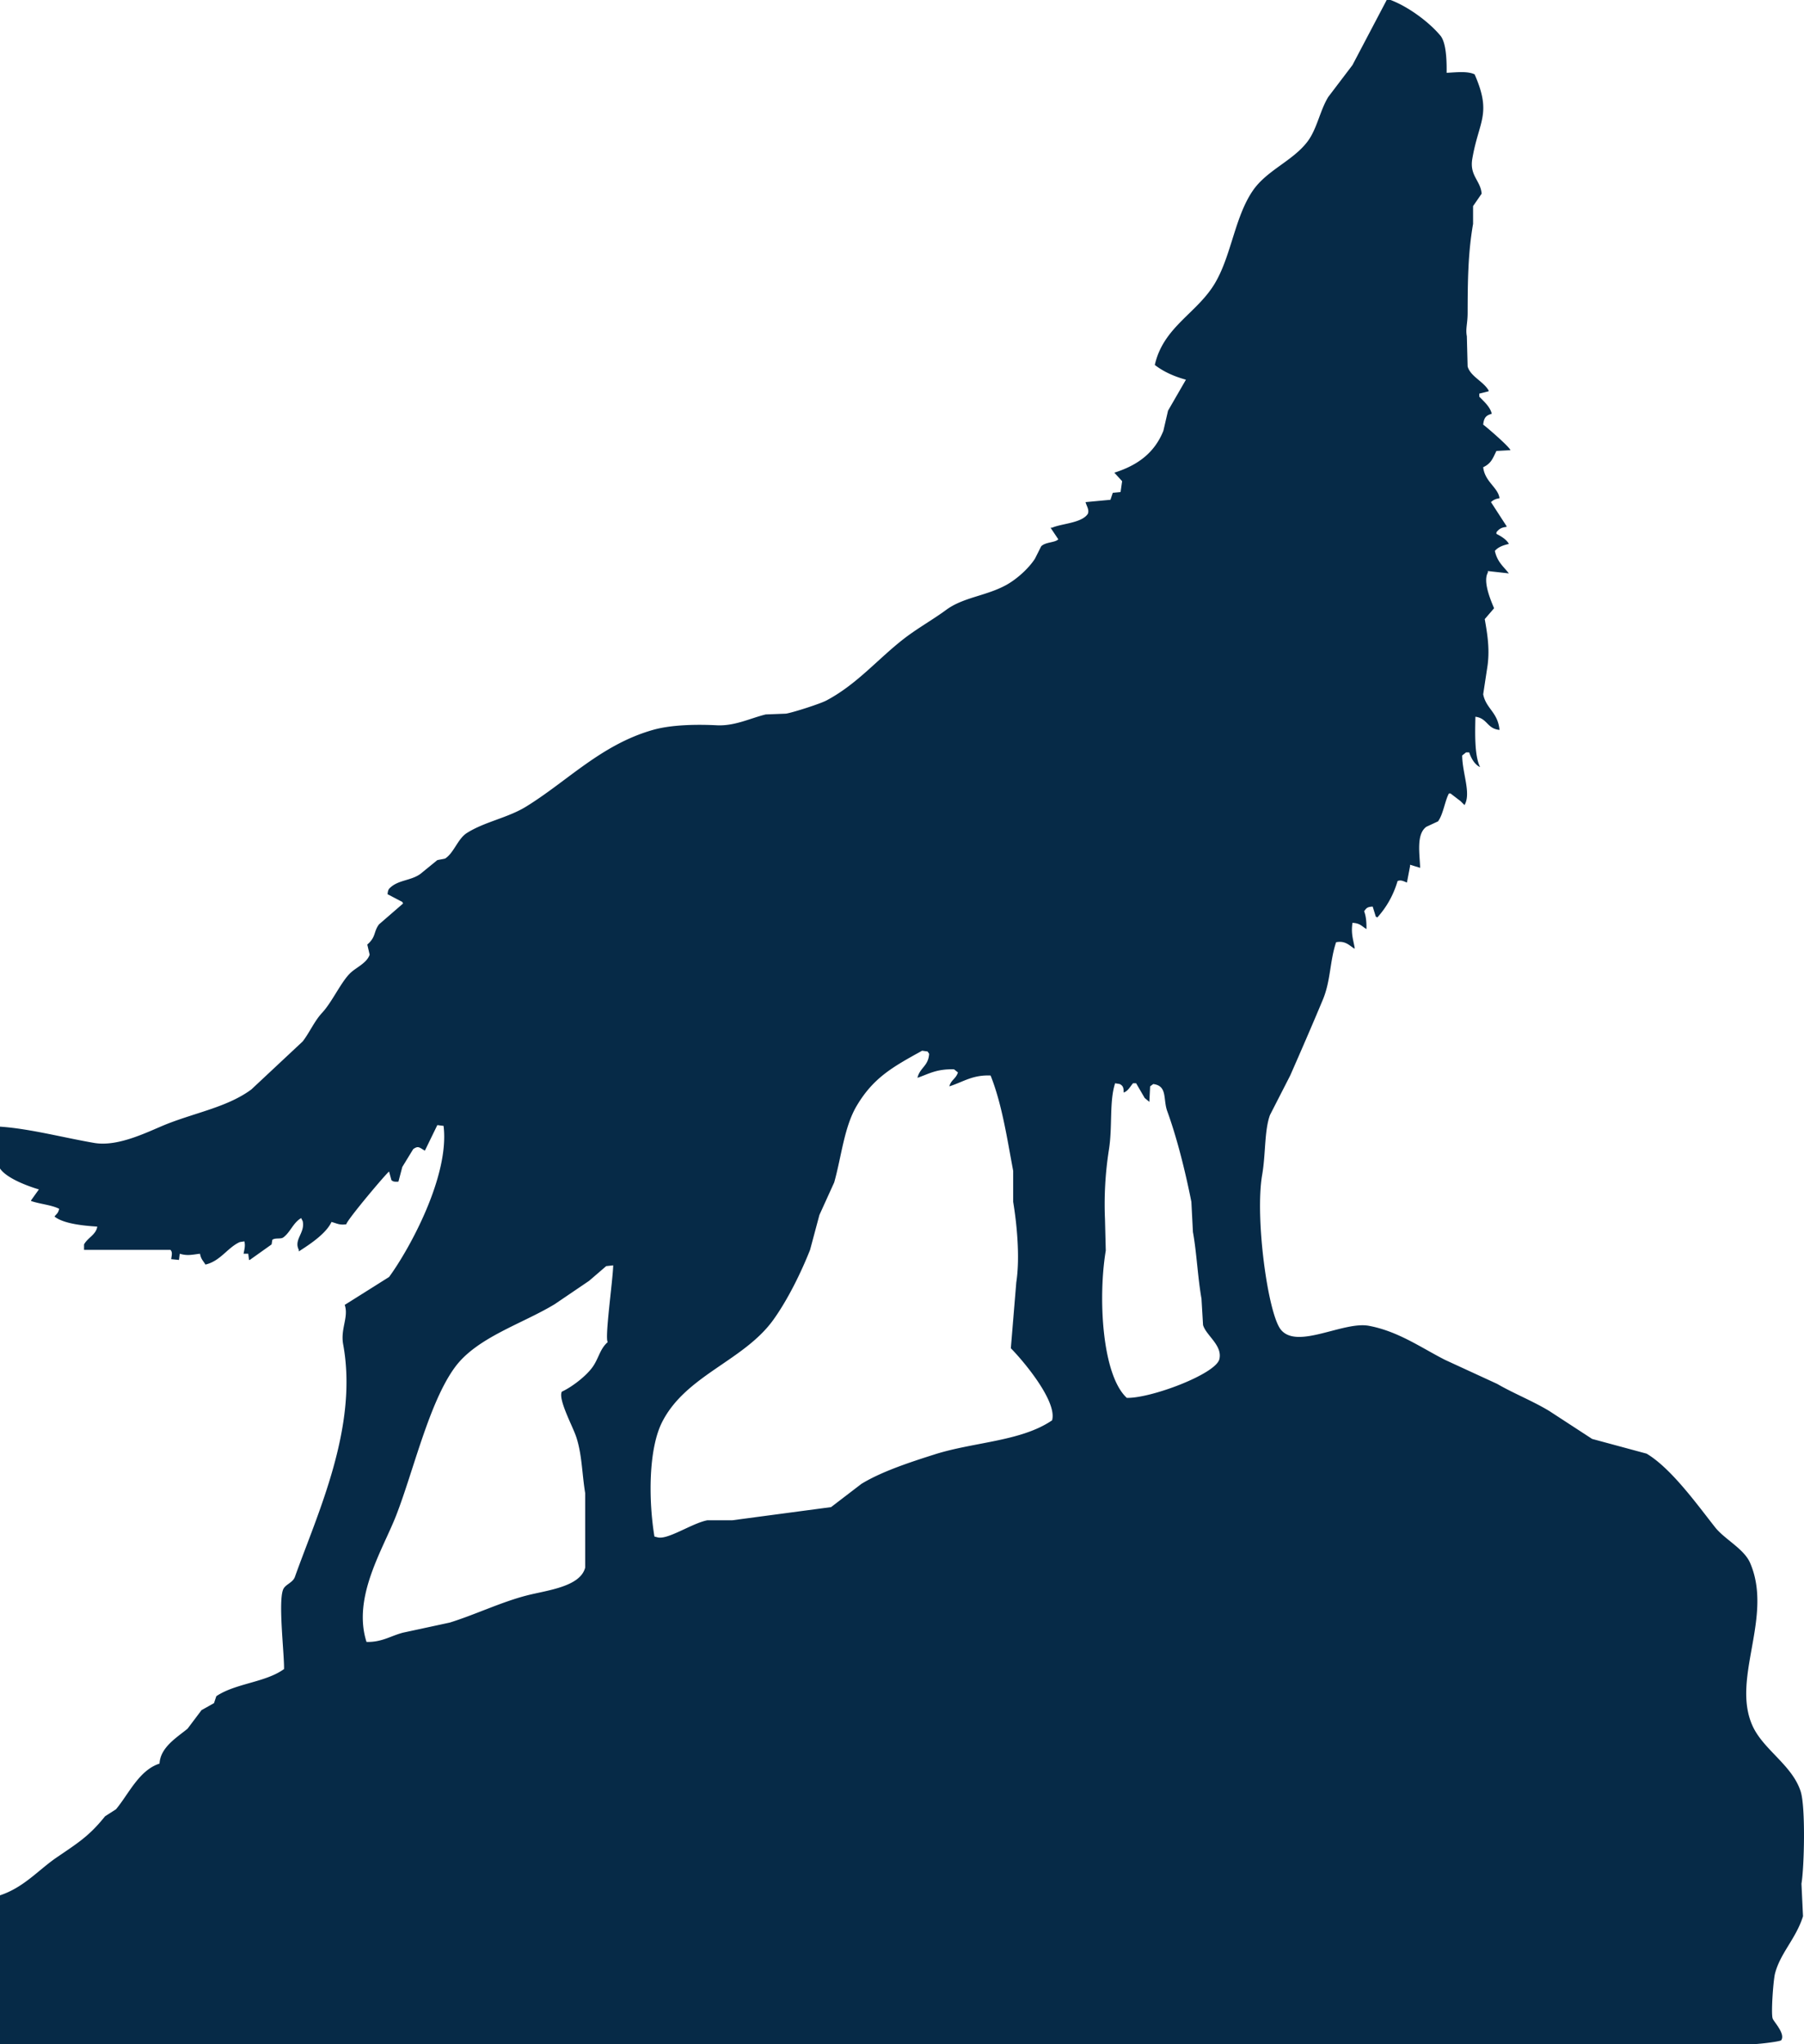 <svg xmlns="http://www.w3.org/2000/svg" xmlns:xlink="http://www.w3.org/1999/xlink" id="Group_1759" data-name="Group 1759" width="4283.948" height="4854.807" viewBox="0 0 4283.948 4854.807"><defs><clipPath id="clip-path"><rect id="Rectangle_1214" data-name="Rectangle 1214" width="4283.948" height="4854.807" fill="none"></rect></clipPath></defs><g id="Group_1596" data-name="Group 1596" transform="translate(0 0)" clip-path="url(#clip-path)"><path id="Path_1147" data-name="Path 1147" d="M4281.614,4551.148q-1.846-38.643-3.694-77.294c6.7-39.389,9.958-182.187-1.85-219-20.209-63.01-88.943-99.206-114.569-156.428-50.625-113.034,49.98-258.066-5.544-386.47-14.5-33.528-60.634-56.135-83.157-84.656-42.587-53.927-104.1-139.931-162.616-174.831q-64.668-17.482-129.353-34.967-50.812-33.125-101.635-66.252c-40.446-24.46-84.358-41.492-123.808-64.414q-61.9-28.52-123.812-57.05c-56.027-28.456-111.207-68.015-181.1-80.973-60.475-11.215-169.988,57.044-208.815,9.2-31.006-38.209-61.9-266.765-44.349-368.069,8.491-49.024,4.982-104.235,18.478-141.7q24.022-46.928,48.047-93.858c25.5-57.957,53.38-122.186,77.61-180.353,18.748-45.007,16.251-91.286,31.415-136.184,20.767-3.909,29.749,5.966,42.5,14.721h1.846c-3.748-21.667-9.249-34.611-5.544-60.73,18.5.853,21.63,7.865,33.264,14.724.227-17.312-1.1-30.674-5.544-42.329,5.488-7.464,7.29-10.4,20.327-11.042q3.7,11.96,7.393,23.926,1.847.917,3.694,1.84c21.286-23.715,37.769-51.789,48.045-86.5,7.672-2.892,12.242-.372,22.176,3.679q3.7-19.322,7.39-38.646v-3.68q12.011,3.682,24.025,7.362c-1.253-34.425-9.49-80.04,14.783-97.54q13.855-6.441,27.718-12.881c12.521-17.256,16.4-49.372,25.871-66.252h3.695l24.025,18.4,9.239,9.2c16.2-27.794-5.174-75.01-5.544-117.78l9.239-7.362h7.393c4.595,13.84,12.987,29.057,25.871,34.964-13.557-27.748-11.842-80.263-11.088-119.62,28.957,3.769,27.106,28.369,57.283,31.285-4.061-42.33-32.095-50.256-38.8-84.656q4.62-30.361,9.239-60.73c7.49-43.828.542-82.962-5.544-117.781q11.09-12.881,22.177-25.766c-7.766-18.524-27.131-63.506-14.784-84.656v-3.679l49.893,5.519c-13.57-17.246-27.512-27.28-33.264-53.368,7.452-8.988,19.88-13.613,33.264-16.564-5.355-10.527-19.064-18.615-29.566-23.923v-3.682c5.8-7.675,11.56-11.622,24.022-12.881v-1.839q-18.475-28.522-36.96-57.051c5.666-5.038,10.744-7.731,20.327-9.2-3.477-25.766-34.844-38.858-38.8-73.614,18.984-9,22.517-20.523,31.415-38.647q16.627-.922,33.261-1.84c-2.333-8.125-55.459-53.957-64.677-60.73,1.982-18.878,8.593-22.021,20.327-25.766-3.528-16.344-19.291-29.923-29.567-40.487v-7.362q11.086-2.76,22.173-5.522v-1.84c-12.056-21.5-43.1-33.289-49.894-57.051q-.92-35.884-1.846-71.771c-3.41-17.9,1.775-29.706,1.846-55.211.205-70.534.487-140.646,12.938-211.638v-42.33q10.164-14.719,20.327-29.445c-2.343-31.176-29.061-42.478-22.177-82.813,15.442-90.489,46.99-105.979,5.545-200.6-16.815-8.228-44.349-4.719-66.525-3.68.394-28.657-.81-71.579-14.783-88.339C3393.479,52.263,3344.619,16.02,3302.218,0h-9.239q-40.645,77.288-81.308,154.591l-57.283,75.451c-19.946,32.085-26.759,76.546-49.893,106.739-35.12,45.835-96.179,67.568-129.355,115.944-43.223,63.023-51.094,155.069-90.548,220.84C2842.022,744.532,2762.7,776.313,2742.3,866.8c20.5,15.732,44.855,27,73.918,34.964q-21.249,36.806-42.5,73.614-5.542,23.924-11.088,47.849c-21.035,52.335-61.078,81.963-116.419,99.38q9.237,10.117,18.481,20.243-1.848,12.881-3.7,25.762-9.238.921-18.478,1.84-2.774,8.284-5.544,16.564-29.561,2.76-59.133,5.522c2.6,9.956,9.056,17.672,5.544,27.605-14.159,22.176-61.055,22.989-85.006,33.125h-3.7q9.241,13.8,18.481,27.605c-8.113,8.28-30.177,6.09-40.655,16.564q-7.39,14.719-14.783,29.445c-15.062,23.423-43.493,48.928-68.374,62.57-47.557,26.079-101.673,28.974-142.29,58.893-31.409,23.135-68.285,43.785-99.787,68.092-62.39,48.14-111.362,108.206-184.79,147.226-15.286,8.122-80.359,28.856-96.092,31.285q-24.022.921-48.047,1.84c-37.524,9.283-73.434,27.931-116.419,25.766-47.5-2.392-107.524-1.5-151.529,11.042-122.993,35.042-202.725,121.55-301.209,182.193-43.409,26.731-98.108,35.737-140.444,62.573-21.81,13.824-30.754,47.315-51.739,60.73q-9.237,1.842-18.481,3.679-20.322,16.562-40.654,33.128C975,2092,945.825,2089.627,925.8,2109.023c-4.021,3.7-4.685,7.7-5.544,14.724l35.11,18.4q.921,1.838,1.846,3.679-28.638,24.845-57.283,49.689c-13.44,18.347-6.422,29.206-27.72,47.848q2.773,11.965,5.544,23.926c-5.919,19.1-30.6,29.91-44.349,42.326-22.527,20.345-44.275,69.838-68.374,95.7-18.525,19.88-29.616,46.586-46.2,68.095q-60.977,57.044-121.963,114.1c-54.736,40.564-128.127,53.991-197.727,80.976-42.423,16.446-115.792,56.3-175.551,46.009-74.461-12.831-152.553-33.832-223.6-38.65v99.38c15.453,22.859,64.078,41.312,92.393,49.688L73.915,2850.68v1.84c22.66,7.53,48.3,9.162,66.525,18.4-2.193,10.762-5.8,11.542-11.088,18.4,21.407,16.951,67.158,21.686,101.636,23.922-2.873,19.285-22.71,26.2-31.415,42.33v12.881h205.12c5.47,5.647,2.938,12.484,1.846,22.083l18.481,1.843q.921-7.362,1.846-14.724c18.323,5.46,28.437,2.343,48.047,0,2.46,13.353,7.39,16.431,12.934,25.766,35.666-8.346,51.938-39.8,81.309-53.371q5.543-.922,11.088-1.839c2.826,10.328.015,19.337-1.849,29.445h11.088q.926,7.363,1.849,14.724h1.849q25.865-18.405,51.739-36.807.926-5.525,1.849-11.042c6.894-5.146,19.8-1.1,25.871-5.522,17.02-12.394,23.163-34.7,42.5-46.009q1.848,3.682,3.7,7.363c6.13,27.819-21.85,43.542-9.242,68.092v3.68c25.263-16.188,64.726-42,77.613-69.932,13.219,3.453,18.478,7.9,35.11,5.522,1.337-10.092,98.024-124.674,101.635-125.142q2.774,10.116,5.544,20.243c3.99,4.017,7.964,3.934,16.632,3.679q4.616-17.479,9.239-34.967,12.932-21.16,25.871-42.326c12.177-8.625,14.426-3.916,27.717,3.68q14.784-30.361,29.566-60.73,7.39.921,14.783,1.84c14.78,117.777-80.083,291.52-129.353,358.867,0,0-104.471,65.889-105.331,66.252,9.813,28.757-10.483,56.914-3.7,93.854,36.125,196.666-60.786,401.2-114.573,552.1-5.029,14.113-22.474,17.659-27.717,29.445-12.615,28.35,2.842,155.764,1.846,189.555-44.38,32.083-114.65,33.525-160.768,64.413q-2.769,8.28-5.544,16.561-14.78,8.284-29.566,16.564l-33.261,44.169c-25.97,21.215-64.5,44.315-66.525,82.813-48.9,15.745-73.512,73.028-103.485,108.582q-12.932,8.279-25.871,16.561c-37.462,46.893-64.447,63.345-114.57,97.54C90.957,4441.26,57.184,4482.517,0,4501.46v353.345H4165.2c12.417,0,62.6-6.134,64.677-9.2,10.359-15.341-17.449-43.362-20.328-51.531-4.331-12.289,1.607-91.468,5.544-106.738,12.655-49.087,49.7-82.612,66.525-136.185m-2838.4-1363.687c-17.752,15.708-20.181,34.272-33.261,55.211-14.336,22.945-50.625,50.96-75.764,62.569-9.118,17.724,24.366,79.614,33.261,104.9,14.659,41.663,14.392,88.593,22.176,136.185V3723c-11.559,45.938-91.1,54.01-138.594,66.253-60.922,15.7-122.025,45.426-182.941,64.409q-55.434,11.964-110.878,23.926c-29.572,7.65-49.965,22.887-86.849,22.083-33.972-106.082,38.585-218.988,70.22-299.974,41.237-105.57,78.656-270.227,140.441-353.345,52.288-70.338,160.113-102.494,236.532-149.068l81.308-55.208,40.654-34.967q8.316-.922,16.632-1.84c-.717,34.815-20.687,173.885-12.937,182.193m1055.158,185.873c-73.428,50.291-185.547,51.209-279.032,80.976-56.315,17.929-125.3,40.275-173.705,69.932l-72.069,55.211-234.684,31.285h-59.132c-36.395,6.893-94.146,47.135-118.268,40.486q-3.695-.917-7.393-1.84c-14.19-85.968-14.494-207.754,18.481-272.368,56.75-111.2,194.1-144.886,264.249-242.926,33.575-46.921,64.949-110.295,86.852-165.63q11.09-41.4,22.177-82.812,17.553-38.649,35.11-77.3c17.4-61.689,23.52-131.615,53.588-182.194,39.878-67.074,85.807-92.226,155.227-130.662q6.464.917,12.934,1.84l3.695,5.519c-1.855,29.582-21.882,32.423-27.717,57.051,27.649-9.577,44.809-21.218,86.853-20.243q4.616,3.682,9.239,7.362c-4.716,15.449-16.217,17.336-20.327,33.127,33.429-10.713,55.077-27.556,97.938-25.766,26.61,67.021,38.445,145.165,53.591,226.359v73.614c8.3,49.875,16.809,131.044,7.39,191.4q-6.465,78.2-12.934,156.431c26.622,26.615,110.9,125.328,97.938,171.148m397.3-145.386c-8.253,35.427-163.042,93.556-219.9,92.018-58.934-54.345-68.482-238.09-49.9-349.666q-.922-36.8-1.846-73.611a835.768,835.768,0,0,1,9.239-165.632c8.913-55.4.661-114.933,14.783-158.267q5.542.916,11.088,1.84c7.7,4.266,9.177,8.312,9.239,20.243,10.676-3.844,15.494-14.374,22.176-22.083h7.39q10.163,17.48,20.327,34.964,5.544,4.6,11.088,9.2.922-18.4,1.849-36.8,3.7-2.765,7.39-5.522c34.4,4.346,22.933,35.976,33.264,64.413,22.924,63.113,42.556,141.325,57.283,215.317q1.847,35.885,3.7,71.775c8.566,45.95,11.516,108.8,20.324,158.267q1.852,31.281,3.7,62.572c7.179,24.844,46.468,48.072,38.805,80.974" transform="translate(0 0.001)" fill="#062a47"></path></g></svg>